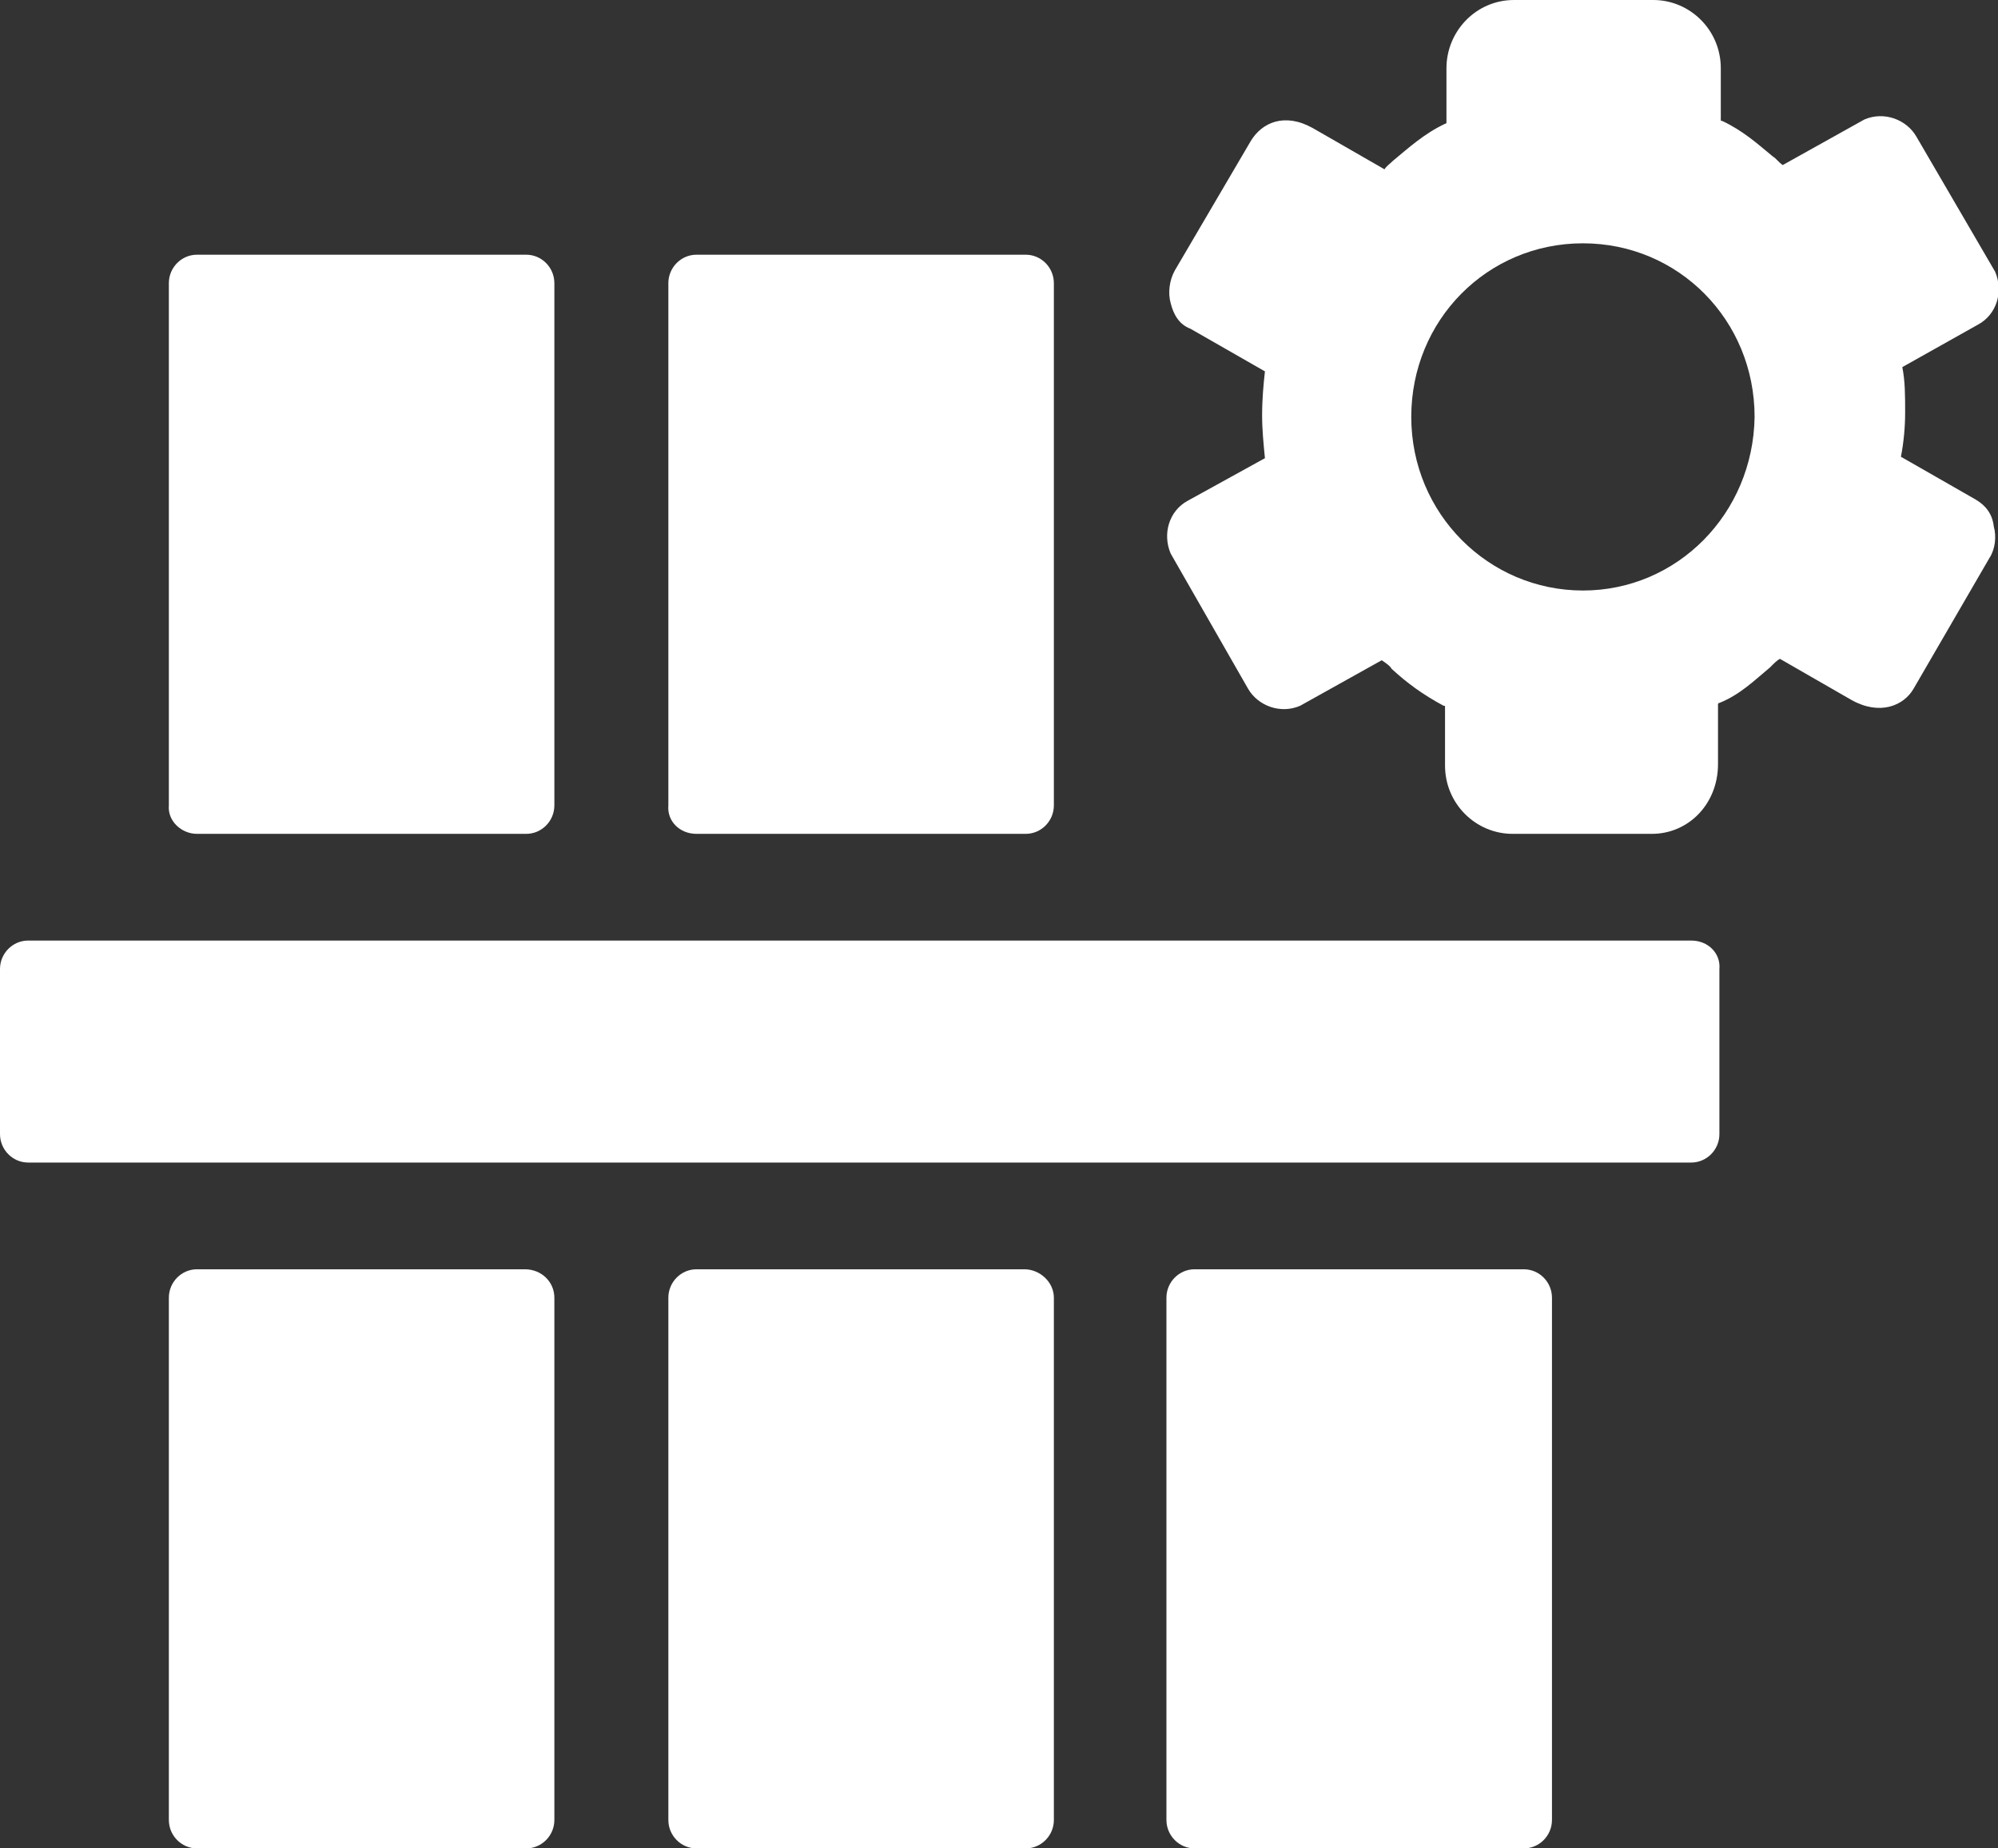 <svg width="80" height="74" viewBox="0 0 80 74" fill="none" xmlns="http://www.w3.org/2000/svg">
  <rect x="0" y="0" width="80" height="74" fill="#333333" stroke="none"/>
  <g clip-path="url(#clip0_1248_3415)">
    <path d="M7.887 33.383H21.07C21.69 33.383 22.197 32.87 22.197 32.243V11.336C22.197 10.71 21.69 10.197 21.07 10.197H7.887C7.268 10.197 6.761 10.71 6.761 11.336V32.243C6.704 32.87 7.268 33.383 7.887 33.383Z" fill="white"/>
    <path d="M27.887 33.383H41.07C41.69 33.383 42.197 32.87 42.197 32.243V11.336C42.197 10.71 41.69 10.197 41.07 10.197H27.887C27.268 10.197 26.761 10.71 26.761 11.336V32.243C26.704 32.87 27.211 33.383 27.887 33.383Z" fill="white"/>
    <path d="M21.014 50.815H7.887C7.268 50.815 6.761 51.327 6.761 51.954V72.861C6.761 73.487 7.268 74 7.887 74H21.07C21.69 74 22.197 73.487 22.197 72.861V51.954C22.197 51.327 21.69 50.815 21.014 50.815Z" fill="white"/>
    <path d="M41.014 50.815H27.887C27.268 50.815 26.761 51.327 26.761 51.954V72.861C26.761 73.487 27.268 74 27.887 74H41.07C41.69 74 42.197 73.487 42.197 72.861V51.954C42.197 51.327 41.634 50.815 41.014 50.815Z" fill="white"/>
    <path d="M61.014 50.815H47.831C47.211 50.815 46.704 51.327 46.704 51.954V72.861C46.704 73.487 47.211 74 47.831 74H61.014C61.634 74 62.141 73.487 62.141 72.861V51.954C62.141 51.327 61.634 50.815 61.014 50.815Z" fill="white"/>
    <path d="M67.718 37.655H1.127C0.507 37.655 0 38.168 0 38.794V45.403C0 46.029 0.507 46.542 1.127 46.542H67.718C68.338 46.542 68.845 46.029 68.845 45.403V38.794C68.901 38.168 68.394 37.655 67.718 37.655Z" fill="white"/>
    <path d="M79.099 19.995L76.113 18.286C76.225 17.717 76.282 17.09 76.282 16.52C76.282 15.837 76.282 15.267 76.169 14.697L79.211 12.989C79.944 12.59 80.225 11.678 79.887 10.881L76.732 5.469C76.338 4.785 75.437 4.443 74.648 4.785L71.38 6.608C71.211 6.494 71.099 6.323 70.986 6.266C70.366 5.754 69.803 5.241 68.958 4.842C68.901 4.842 68.901 4.842 68.901 4.785V2.734C68.901 1.196 67.662 0 66.197 0H60.62C59.099 0 57.916 1.253 57.916 2.734V4.899C57.916 4.899 57.916 4.956 57.859 4.956C57.014 5.355 56.394 5.925 55.775 6.437C55.662 6.551 55.493 6.665 55.437 6.779L52.563 5.127C51.437 4.5 50.535 4.899 50.084 5.64L47.042 10.824C46.817 11.223 46.761 11.735 46.873 12.134C46.986 12.59 47.211 12.989 47.662 13.159L50.648 14.868C50.592 15.381 50.535 15.951 50.535 16.634C50.535 17.204 50.592 17.774 50.648 18.343L47.549 20.052C46.817 20.451 46.535 21.363 46.873 22.16L49.972 27.572C50.366 28.256 51.268 28.597 52.056 28.256L55.324 26.433C55.493 26.547 55.662 26.66 55.718 26.774C56.338 27.344 56.958 27.8 57.803 28.256C57.859 28.256 57.859 28.256 57.859 28.312V30.648C57.859 32.186 59.099 33.383 60.563 33.383H66.141C67.606 33.383 68.789 32.186 68.789 30.591V28.199C68.789 28.199 68.789 28.142 68.845 28.142C69.69 27.8 70.254 27.23 70.873 26.718C71.042 26.547 71.155 26.433 71.268 26.376L74.141 28.028C75.268 28.654 76.225 28.256 76.62 27.572L79.662 22.331C79.887 21.989 79.944 21.477 79.831 21.078C79.775 20.565 79.493 20.223 79.099 19.995ZM63.38 23.641C59.606 23.641 56.507 20.565 56.507 16.691C56.507 12.818 59.549 9.741 63.38 9.741C67.211 9.741 70.254 12.818 70.254 16.691C70.197 20.565 67.155 23.641 63.38 23.641Z" fill="white"/>
  </g>
  <defs>
    <clipPath id="clip0_1248_3415">
    <rect width="80" height="74" fill="white"/>
    </clipPath>
  </defs>
</svg>